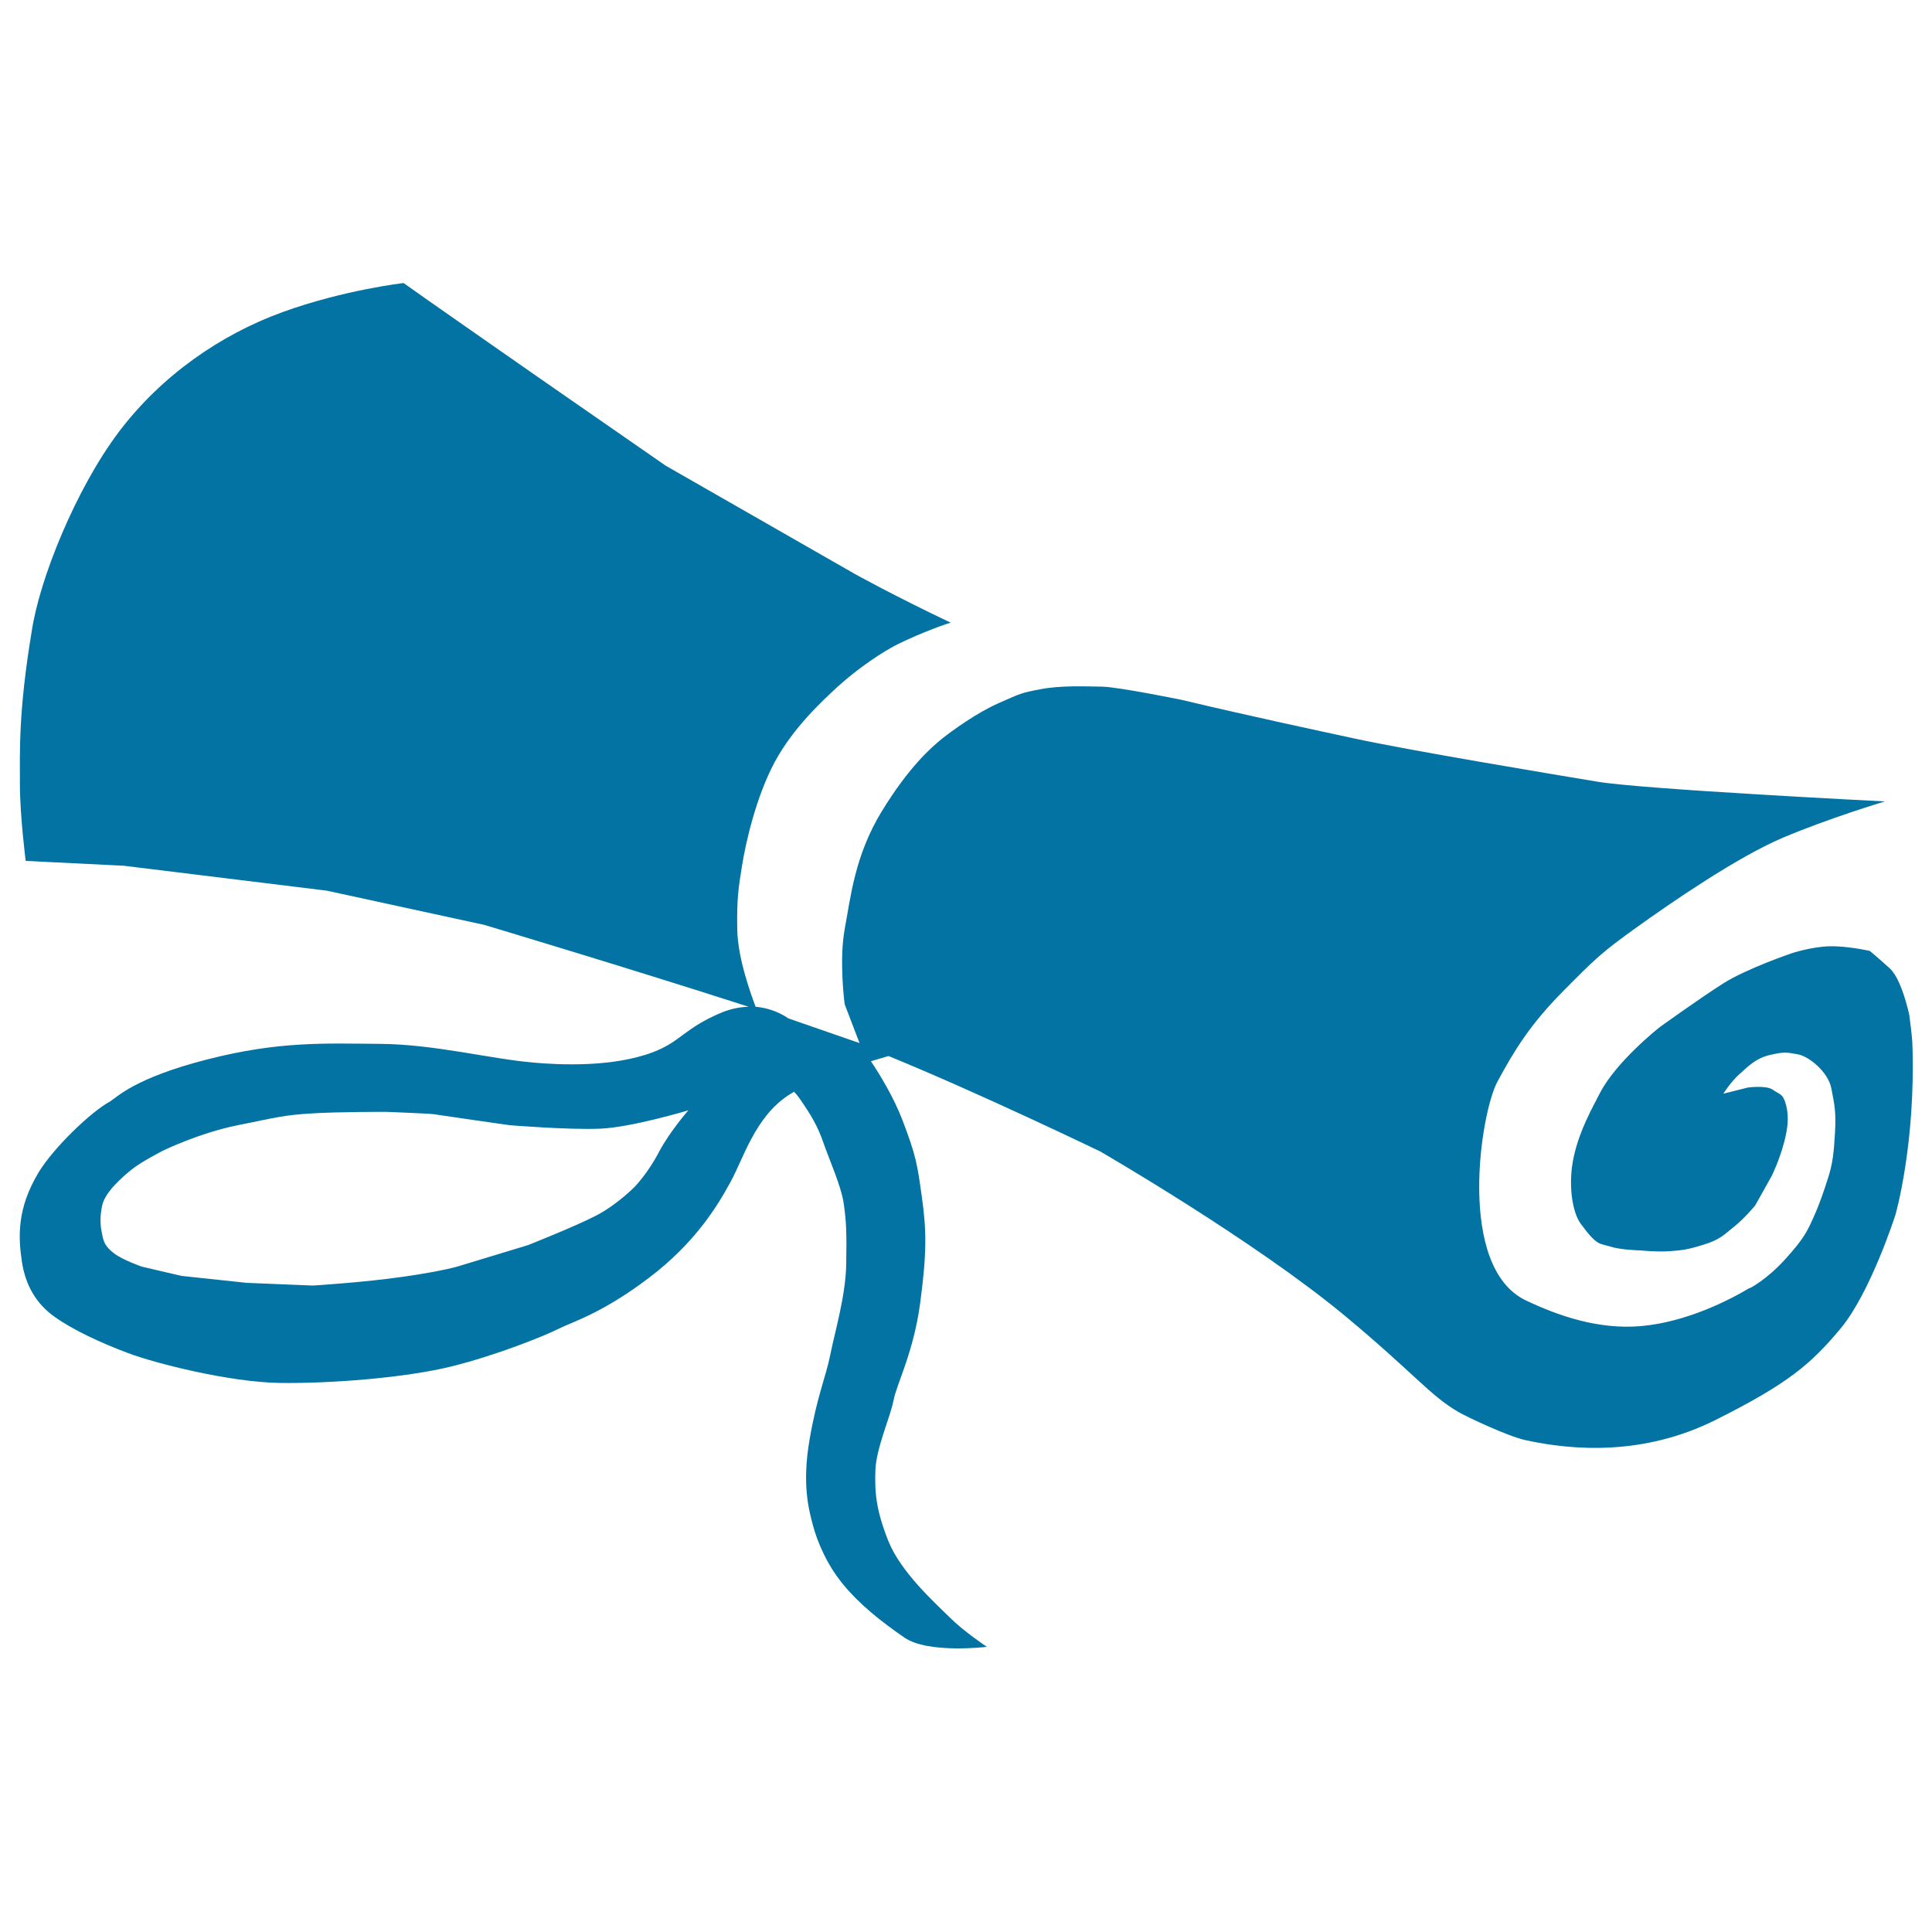 <svg xmlns="http://www.w3.org/2000/svg" viewBox="0 0 1000 1000" style="fill:#0273a2">
<title>Task   SVG icon</title>
<path d="M989.8,539.2c-0.4-4.9-1-9.6-1.6-14.1c-1.8-7.7-5.2-19.6-10.3-24.1c-7.7-6.9-10.1-8.8-10.1-8.8s-11.8-2.7-21.1-2.4c-9.4,0.3-19.3,3.6-19.3,3.6s-23.3,7.9-35.6,15.7c-12.4,7.9-32.8,22.6-32.8,22.6s-22.4,17.6-30.9,34.1c-4.2,8.2-10.5,19.2-13.5,32.8c-3.1,14-0.9,28.6,3.5,34.7c8.8,12,9.8,10.1,15.3,11.9c5.5,1.8,15.5,2,15.5,2s9.2,0.9,15.5,0.4c6.3-0.5,8.8-0.7,17.2-3.3c8.4-2.6,10.2-4.7,16-9.4c5.7-4.6,10.9-11,10.9-11l8.5-15.2c0,0,4-7.8,6.7-18.4c1.5-6,2.4-11.9,0.8-18.2c-1.6-6.3-3.4-5.5-6.8-8c-3.4-2.5-13-1.2-13-1.2l-12.7,3.2c0,0,3.7-6,8.3-10.1c4.6-4.1,8.5-8.3,16-10s8.4-1.3,14.2-0.3c5.8,1,15.8,9.2,17.4,17.6c1.6,8.5,2.5,12,1.9,22.8c-0.6,10.9-1.3,16.5-3.6,23.6c-2.3,7.1-4,12.5-7.4,20.1s-5.1,11.3-14.8,22c-9.7,10.7-18.2,14.9-18.2,14.9l-0.3,0c-10.2,6.1-32.4,17.6-56.2,19.7c-22.5,1.9-43.2-5.6-59.5-13.3c-36-17.2-23.5-96.9-14.8-113.1c8.7-16.2,17-29.7,33.8-46.7c16.8-17,20.3-20.4,37.9-33c17.5-12.6,52.3-36.6,76.1-46.7c23.9-10.1,51.9-18.5,51.9-18.5l0.1,0.1l0.6-0.4c0,0-124.6-6.2-148.6-10.2c-24-4-97-16.1-126.4-22.5c-16.7-3.6-52.8-11.3-89-19.9l0,0c0,0-32.8-6.7-41.1-6.8c-8.3-0.1-21.1-0.7-31.6,1.3c-10.5,2-10.3,2.2-21.7,7.2s-24.2,14.3-29.6,18.6c-5.4,4.4-17,14.5-31.1,37.6c-14,23.1-16,44.4-19.1,60.9c-3,16.5,0,38.8,0,38.8l7.7,20.1l-36.9-12.8c0,0-6.6-5.1-16.9-6c-2.2-5.9-9.2-24.7-9.5-39.9c-0.3-16.5,0.7-22,2.5-33.3c1.8-11.3,7.2-35.4,16.8-53.3c9.6-17.9,24.7-31.8,32.5-39c7.8-7.2,18.9-15.3,27.8-20.3c8.9-5.1,27.2-12.1,30.9-13c-29.1-13.8-49.6-25.2-49.6-25.2l-98-56.1l-66.3-46c0,0-64.3-44.8-69.3-48.5c0,0-30.9,3.5-62.8,15.1c-31.9,11.6-62.5,32.7-84.7,62.1c-22.1,29.4-41,76-45,103.2c-6.9,41.4-6.1,62.2-6.1,78.8c0,16.6,3,39.9,3,39.9l50.7,2.5l105.1,12.9l81.5,17.7c0,0,76.5,22.9,136.9,42.4c-4.2,0.1-8.8,0.9-13.8,2.9c-19.6,8.2-21.2,15.1-35.7,20.6c-20.9,7.9-48.2,6.6-61.8,5.4c-23-2-51.3-9.5-79.6-9.7c-28.3-0.2-52.1-1.5-89.5,8.1c-37.4,9.6-46.4,19.4-50.1,21.7c-10.2,5.5-29.5,24.3-37,36.7c-11.4,18.9-10.5,33.7-8.7,46c1.8,12.3,7.3,21.8,16.7,28.6c9.4,6.8,24,13.6,38.4,19c14.4,5.4,52.5,15,78.3,15.4c25.8,0.4,64.9-2.6,88.8-8.5c23.9-5.9,48.9-16.1,55.8-19.6c6.9-3.5,22.2-7.8,46.6-26.3c24.4-18.5,35.7-37.7,42.2-49.6c6.6-11.9,12.6-33.4,29.8-44.8c1-0.6,2-1.3,3.1-1.9c1.2,1.2,2.2,2.5,3.1,3.8c5.6,8.1,9.2,14.1,12.1,22.6c2.9,8.4,9.2,22.4,10.5,31.4c1.3,9,1.6,14.9,1.3,31.4c-0.3,16.5-5.8,34.7-8.2,46.7c-2.4,12-6.9,21.5-10.8,44.3c-3.9,22.8-0.5,35.7,1.8,44.3c2.3,8.6,7.2,20.3,15.7,30.6c8.5,10.3,19.3,18.9,31.6,27.4c12.3,8.5,42.7,4.8,42.7,4.8s-11.9-7.9-19.3-15.3c-7.5-7.4-25.3-23.4-31.7-39.5c-6.4-16.1-7.1-25.2-6.7-36.6c0.4-11.5,7.7-27.4,9.4-36.2c1.7-8.8,10.4-24.9,13.8-50.5c3.4-25.6,3.3-37.3,0.9-54.4c-2.4-17.1-2.9-21.4-10.2-40.4c-4.3-11.2-11.2-22.7-16.2-30.2c3.9-1.2,7.1-2.1,9.1-2.7c46.8,19.1,109.6,49.4,109.6,49.4s79.6,46,126.8,85.2c35,29.1,44.1,41.3,58.5,49.6c5,2.9,26,12.7,34.7,14.6c24.7,5.4,61.3,8.2,98.6-10.5c37.3-18.7,49.1-28.7,64.7-47.4c15.5-18.7,28.3-58.8,28.3-58.8S991.8,591.6,989.8,539.2L989.8,539.2z M341,596.4c-5.6,10.8-12.5,17.9-12.5,17.9s-8.7,8.9-19.4,14.6c-10.8,5.7-35.9,15.6-35.9,15.6l-35.9,10.9c0,0-7.6,2.4-28.3,5.4c-20.7,3-47.1,4.6-47.1,4.6l-34.2-1.4l-33.8-3.6l-20.5-4.8c0,0-9.9-3.4-14.4-6.9c-4.5-3.5-5.3-5.7-6.1-9.6c-0.8-3.8-1.5-8.2,0-15.2c1.5-7,10.7-14.9,15.3-18.6c4.6-3.8,16.1-9.7,16.1-9.7s18.8-9.2,38.8-13.2c20-4,24-5.3,38.4-6.1c14.3-0.9,38.7-0.8,38.7-0.8s22.6,0.9,24.2,1.2c1.6,0.3,39.4,5.7,39.4,5.7s30.6,2.5,46.9,1.8c16.3-0.7,45.6-9.5,45.6-9.5S346.7,585.6,341,596.4L341,596.4z"/>
</svg>